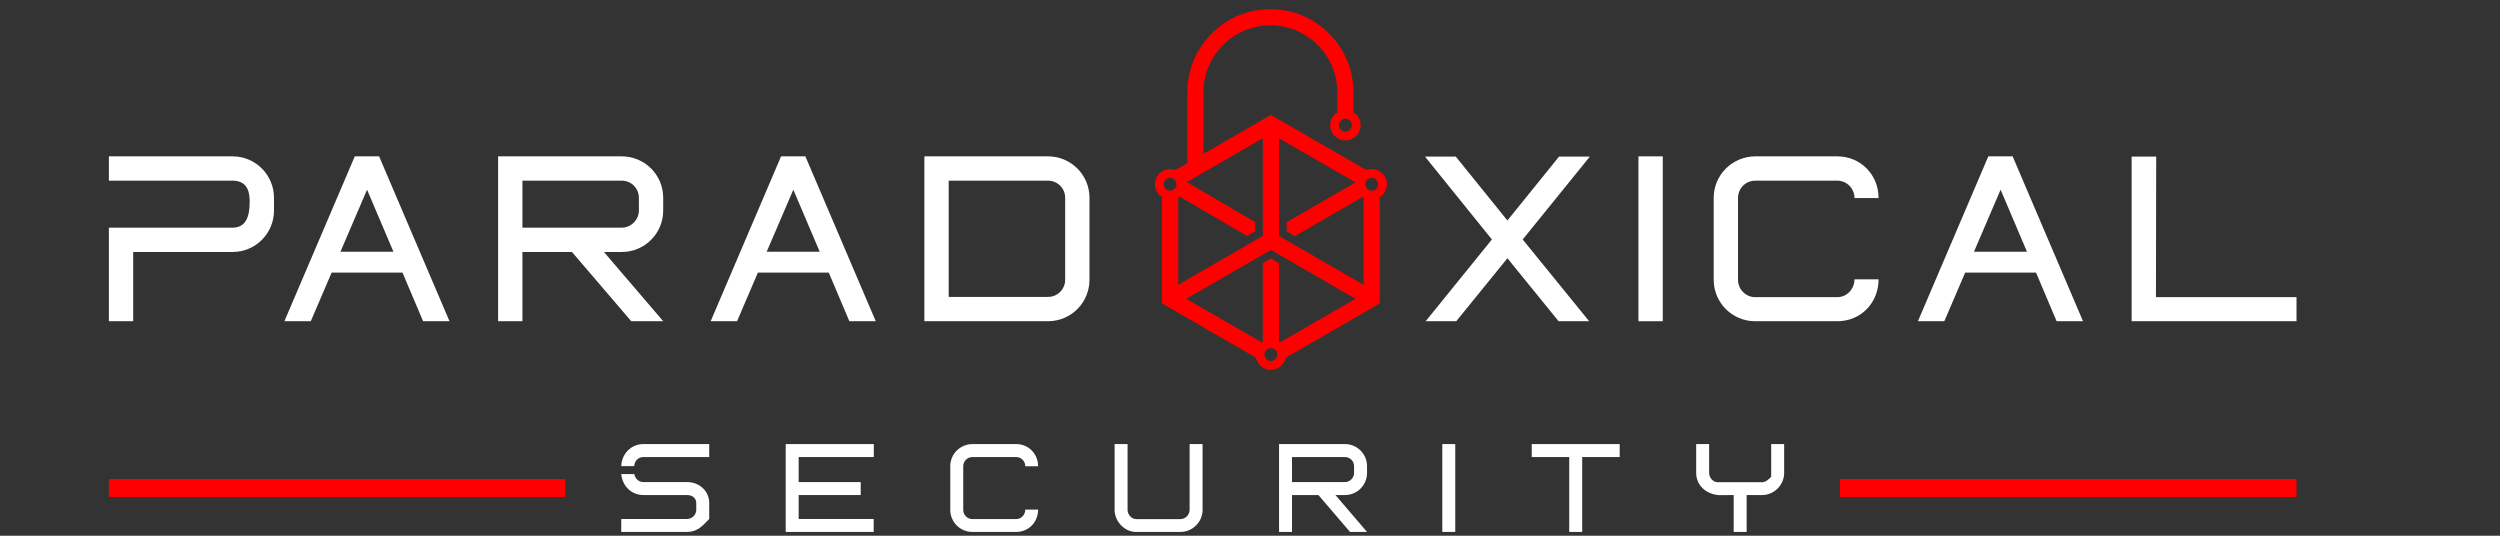 <?xml version="1.0" encoding="UTF-8" standalone="no"?>
<!DOCTYPE svg PUBLIC "-//W3C//DTD SVG 1.1//EN" "http://www.w3.org/Graphics/SVG/1.1/DTD/svg11.dtd">
<svg width="100%" height="100%" viewBox="0 0 350 75" version="1.1" xmlns="http://www.w3.org/2000/svg" xmlns:xlink="http://www.w3.org/1999/xlink" xml:space="preserve" xmlns:serif="http://www.serif.com/" style="fill-rule:evenodd;clip-rule:evenodd;stroke-linejoin:round;stroke-miterlimit:2;">
    <rect x="0" y="0" width="350" height="75" fill="#333333" stroke="none"/>
    <g transform="matrix(0.28,4.13719e-35,-4.34478e-35,0.28,-112.015,-242.123)">
        <g id="Layer-1" serif:id="Layer 1">
            <g>
                <g transform="matrix(1,0,0,1,537.046,998.247)">
                    <path d="M0,-28.252C0,-16.79 -9.262,-7.526 -20.724,-7.526L-70.395,-7.526L-70.395,27.092L-82.55,27.092L-82.55,-19.684L-20.724,-19.684C-14.24,-19.684 -12.156,-24.895 -12.156,-32.535C-12.156,-36.704 -12.735,-43.189 -20.724,-43.189L-82.55,-43.189L-82.55,-55.344L-20.724,-55.344C-9.262,-55.344 0,-46.082 0,-34.62L0,-28.252Z" style="fill:white;fill-rule:nonzero;"/>
                </g>
                <g transform="matrix(1,0,0,1,596.783,977.637)">
                    <path d="M0,12.967L-13.199,-18.062L-26.514,12.967L0,12.967ZM-41.334,47.701L-54.532,47.701L-19.335,-34.734L-7.179,-34.734L28.018,47.701L14.82,47.701L4.515,23.387L-30.914,23.387L-41.334,47.701Z" style="fill:white;fill-rule:nonzero;"/>
                </g>
                <g transform="matrix(1,0,0,1,719.503,1004.61)">
                    <path d="M0,-40.988C0,-45.735 -3.822,-49.556 -8.569,-49.556L-58.238,-49.556L-58.238,-26.051L-8.569,-26.051C-3.937,-26.051 0,-29.99 0,-34.62L0,-40.988ZM12.156,-34.62C12.156,-23.158 2.894,-13.894 -8.569,-13.894L-17.484,-13.894L12.156,20.724L-3.822,20.724L-33.461,-13.894L-58.238,-13.894L-58.238,20.724L-70.395,20.724L-70.395,-61.712L-8.569,-61.712C2.894,-61.712 12.156,-52.45 12.156,-40.988L12.156,-34.62Z" style="fill:white;fill-rule:nonzero;"/>
                </g>
                <g transform="matrix(1,0,0,1,809.917,977.637)">
                    <path d="M0,12.967L-13.199,-18.062L-26.514,12.967L0,12.967ZM-41.334,47.701L-54.532,47.701L-19.335,-34.734L-7.179,-34.734L28.018,47.701L14.82,47.701L4.515,23.387L-30.914,23.387L-41.334,47.701Z" style="fill:white;fill-rule:nonzero;"/>
                </g>
                <g transform="matrix(1,0,0,1,874.397,1013.18)">
                    <path d="M0,-58.125L0,-0.002L49.671,-0.002C54.417,-0.002 58.238,-3.824 58.238,-8.571L58.238,-49.557C58.238,-54.304 54.417,-58.125 49.671,-58.125L0,-58.125ZM-12.156,12.155L-12.156,-70.28L49.671,-70.28C61.132,-70.28 70.394,-61.019 70.394,-49.557L70.394,-8.571C70.394,2.892 61.132,12.155 49.671,12.155L-12.156,12.155Z" style="fill:white;fill-rule:nonzero;"/>
                </g>
                <g transform="matrix(1,0,0,1,1112.89,943.017)">
                    <path d="M0,82.321L33.113,41.449L-0.347,0L15.051,0L40.87,31.955L66.689,0L82.088,0L48.511,41.449L81.74,82.321L66.458,82.321L40.87,50.827L15.283,82.321L0,82.321Z" style="fill:white;fill-rule:nonzero;"/>
                </g>
                <g transform="matrix(-1,0,0,1,2450.72,-31.76)">
                    <rect x="1219.28" y="974.662" width="12.156" height="82.436" style="fill:white;"/>
                </g>
                <g transform="matrix(1,0,0,1,1339.34,963.859)">
                    <path d="M0,40.522C0,52.215 -8.8,61.479 -20.609,61.479L-61.71,61.479C-73.173,61.479 -82.435,52.215 -82.435,40.752L-82.435,-0.233C-82.435,-11.695 -73.058,-20.957 -61.595,-20.957L-20.609,-20.957C-8.915,-20.957 0,-11.695 0,-0.116L-12.041,-0.116C-12.041,-4.864 -15.862,-8.801 -20.609,-8.801L-61.595,-8.801C-66.457,-8.801 -70.279,-4.98 -70.279,-0.116L-70.279,40.752C-70.279,45.5 -66.457,49.438 -61.71,49.438L-20.609,49.438C-15.746,49.438 -12.041,45.269 -12.041,40.522L0,40.522Z" style="fill:white;fill-rule:nonzero;"/>
                </g>
                <g transform="matrix(1,0,0,1,1413.55,977.637)">
                    <path d="M0,12.967L-13.2,-18.062L-26.515,12.967L0,12.967ZM-41.334,47.701L-54.532,47.701L-19.336,-34.734L-7.18,-34.734L28.018,47.701L14.819,47.701L4.515,23.387L-30.914,23.387L-41.334,47.701Z" style="fill:white;fill-rule:nonzero;"/>
                </g>
                <g transform="matrix(1,0,0,1,1548.31,955.058)">
                    <path d="M0,58.239L0,70.28L-82.435,70.28L-82.435,-12.041L-70.162,-12.041L-70.279,58.239L0,58.239Z" style="fill:white;fill-rule:nonzero;"/>
                </g>
                <g transform="matrix(1,0,0,1,1085.89,958.888)">
                    <path d="M0,1.192C-1.776,1.192 -3.223,-0.253 -3.223,-2.031C-3.223,-3.808 -1.776,-5.254 0,-5.254C1.777,-5.254 3.224,-3.808 3.224,-2.031C3.224,-0.253 1.777,1.192 0,1.192M-11.096,44.165L-46.348,23.812L-46.348,-25.043L-8.075,-2.947L-42.491,16.923C-42.494,18.443 -42.497,19.949 -42.502,21.439C-41.149,22.279 -39.802,23.107 -38.458,23.92L-4.35,4.227C-4.248,4.299 -4.144,4.368 -4.037,4.434L-4.037,48.24L-11.096,44.165ZM-96.179,4.053L-62.306,23.853C-60.991,23.028 -59.646,22.195 -58.227,21.385C-58.223,19.902 -58.22,18.403 -58.217,16.889L-92.421,-3.105L-54.424,-25.043L-54.424,23.812L-93.066,46.123L-96.733,48.24L-96.733,4.434C-96.543,4.315 -96.358,4.188 -96.179,4.053M-100.771,-5.254C-98.994,-5.254 -97.548,-3.808 -97.548,-2.031C-97.548,-0.253 -98.994,1.192 -100.771,1.192C-102.549,1.192 -103.995,-0.253 -103.995,-2.031C-103.995,-3.808 -102.549,-5.254 -100.771,-5.254M-45.828,77.03C-45.995,76.905 -46.17,76.788 -46.348,76.676L-46.348,37.522C-47.703,36.704 -49.062,35.879 -50.422,35.035C-51.738,35.784 -53.054,36.61 -54.413,37.465C-54.416,37.467 -54.42,37.469 -54.424,37.471L-54.424,76.676C-54.602,76.788 -54.775,76.905 -54.943,77.03L-92.695,55.234L-88.998,53.099L-50.386,30.806L-15.173,51.136L-8.075,55.234L-45.828,77.03ZM-50.386,79.918C-48.608,79.918 -47.162,81.364 -47.162,83.141C-47.162,84.919 -48.608,86.365 -50.386,86.365C-52.163,86.365 -53.609,84.919 -53.609,83.141C-53.609,81.364 -52.163,79.918 -50.386,79.918M-9.923,-31.578C-9.923,-29.8 -11.368,-28.355 -13.146,-28.355C-14.924,-28.355 -16.369,-29.8 -16.369,-31.578C-16.369,-33.355 -14.924,-34.801 -13.146,-34.801C-11.368,-34.801 -9.923,-33.355 -9.923,-31.578M7.627,-2.031C7.627,-6.236 4.206,-9.658 0,-9.658C-0.947,-9.658 -1.855,-9.482 -2.693,-9.164L-50.386,-36.7L-84.108,-17.23L-84.108,-48.037C-84.108,-66.489 -69.098,-81.499 -50.646,-81.499C-32.195,-81.499 -17.184,-66.489 -17.184,-48.037L-17.184,-38.043C-19.337,-36.694 -20.772,-34.301 -20.772,-31.578C-20.772,-27.372 -17.352,-23.952 -13.146,-23.952C-8.94,-23.952 -5.52,-27.372 -5.52,-31.578C-5.52,-34.301 -6.955,-36.694 -9.108,-38.043L-9.108,-48.037C-9.108,-70.942 -27.742,-89.576 -50.646,-89.576C-73.551,-89.576 -92.184,-70.942 -92.184,-48.037L-92.184,-12.567L-98.078,-9.164C-98.916,-9.482 -99.823,-9.658 -100.771,-9.658C-104.977,-9.658 -108.398,-6.236 -108.398,-2.031C-108.398,0.692 -106.962,3.085 -104.81,4.434L-104.81,57.565L-57.857,84.674C-57.146,88.147 -54.066,90.768 -50.386,90.768C-46.705,90.768 -43.625,88.147 -42.914,84.674L4.038,57.565L4.038,4.434C6.191,3.085 7.627,0.692 7.627,-2.031" style="fill:rgb(255,0,0);fill-rule:nonzero;"/>
                </g>
                <g transform="matrix(1,0,0,1,748.187,1101.2)">
                    <path d="M0,15.052C0,12.462 -2.16,11.043 -4.565,11.043L-26.465,11.043C-32.449,11.043 -37.015,6.416 -37.508,0.555L-30.969,0.555C-30.66,2.777 -28.748,4.566 -26.465,4.566L-4.565,4.566C1.418,4.566 6.478,8.883 6.478,15.052L6.478,23.009C3.146,26.404 0.616,29.487 -4.565,29.487L-37.508,29.487L-37.508,23.009L-4.565,23.009C-2.098,23.009 0,20.913 0,18.444L0,15.052ZM6.478,-14.435L6.478,-7.958L-26.465,-7.958C-28.995,-7.958 -30.969,-5.861 -31.031,-3.394L-37.508,-3.394C-37.323,-9.502 -32.635,-14.435 -26.465,-14.435L6.478,-14.435Z" style="fill:white;fill-rule:nonzero;"/>
                </g>
                <g transform="matrix(1,0,0,1,836.891,1086.77)">
                    <path d="M0,43.922L-43.986,43.922L-43.986,0L0.062,0L0.062,6.478L-37.508,6.478L-37.508,19.001L-6.478,19.001L-6.478,25.479L-37.508,25.479L-37.508,37.444L0,37.444L0,43.922Z" style="fill:white;fill-rule:nonzero;"/>
                </g>
                <g transform="matrix(1,0,0,1,919.116,1097.93)">
                    <path d="M0,21.592C0,27.823 -4.688,32.757 -10.98,32.757L-32.88,32.757C-38.987,32.757 -43.923,27.823 -43.923,21.714L-43.923,-0.124C-43.923,-6.231 -38.926,-11.165 -32.819,-11.165L-10.98,-11.165C-4.75,-11.165 0,-6.231 0,-0.06L-6.415,-0.06C-6.415,-2.591 -8.451,-4.687 -10.98,-4.687L-32.819,-4.687C-35.41,-4.687 -37.445,-2.652 -37.445,-0.06L-37.445,21.714C-37.445,24.245 -35.41,26.341 -32.88,26.341L-10.98,26.341C-8.39,26.341 -6.415,24.122 -6.415,21.592L0,21.592Z" style="fill:white;fill-rule:nonzero;"/>
                </g>
                <g transform="matrix(1,0,0,1,968.031,1086.77)">
                    <path d="M0,43.922C-5.799,43.922 -10.672,38.557 -10.672,32.879L-10.672,0L-4.195,0L-4.195,32.879C-4.195,35.162 -2.283,37.506 0.124,37.506L22.271,37.506C24.738,37.506 26.836,35.349 26.836,32.879L26.836,0L33.313,0L33.313,32.879C33.313,38.925 28.316,43.922 22.271,43.922L0,43.922Z" style="fill:white;fill-rule:nonzero;"/>
                </g>
                <g transform="matrix(1,0,0,1,1077.09,1119.65)">
                    <path d="M0,-21.84C0,-24.368 -2.036,-26.403 -4.565,-26.403L-31.031,-26.403L-31.031,-13.88L-4.565,-13.88C-2.098,-13.88 0,-15.979 0,-18.445L0,-21.84ZM6.478,-18.445C6.478,-12.338 1.541,-7.402 -4.565,-7.402L-9.315,-7.402L6.478,11.041L-2.036,11.041L-17.829,-7.402L-31.031,-7.402L-31.031,11.041L-37.509,11.041L-37.509,-32.881L-4.565,-32.881C1.541,-32.881 6.478,-27.947 6.478,-21.84L6.478,-18.445Z" style="fill:white;fill-rule:nonzero;"/>
                </g>
                <g transform="matrix(-1,0,0,1,2248.87,217.452)">
                    <rect x="1121.19" y="869.313" width="6.478" height="43.922" style="fill:white;"/>
                </g>
                <g transform="matrix(1,0,0,1,1184.67,1086.77)">
                    <path d="M0,43.922L0,6.478L-18.754,6.478L-18.754,0L25.232,0L25.232,6.478L6.478,6.478L6.478,43.922L0,43.922Z" style="fill:white;fill-rule:nonzero;"/>
                </g>
                <g transform="matrix(1,0,0,1,1285.65,1130.69)">
                    <path d="M0,-43.922L6.478,-43.922L6.478,-29.486C6.478,-23.441 1.479,-18.443 -4.565,-18.443L-12.276,-18.443L-12.276,0L-18.754,0L-18.754,-18.443C-20.728,-18.443 -22.764,-18.382 -24.368,-18.382L-25.972,-18.382C-32.758,-18.814 -37.509,-23.502 -37.509,-29.486L-37.509,-43.922L-31.031,-43.922L-31.031,-29.486C-31.031,-27.204 -29.118,-24.86 -26.712,-24.86L-4.565,-24.86C-2.776,-24.86 -1.111,-26.34 0,-27.574L0,-43.922Z" style="fill:white;fill-rule:nonzero;"/>
                </g>
                <g transform="matrix(-1,0,0,1,1137.23,217.454)">
                    <rect x="454.495" y="886.792" width="228.241" height="8.962" style="fill:rgb(255,0,0);"/>
                </g>
                <g transform="matrix(1,0,0,1,0,217.454)">
                    <rect x="1320.07" y="886.792" width="228.241" height="8.962" style="fill:rgb(255,0,0);"/>
                </g>
            </g>
        </g>
    </g>
</svg>
